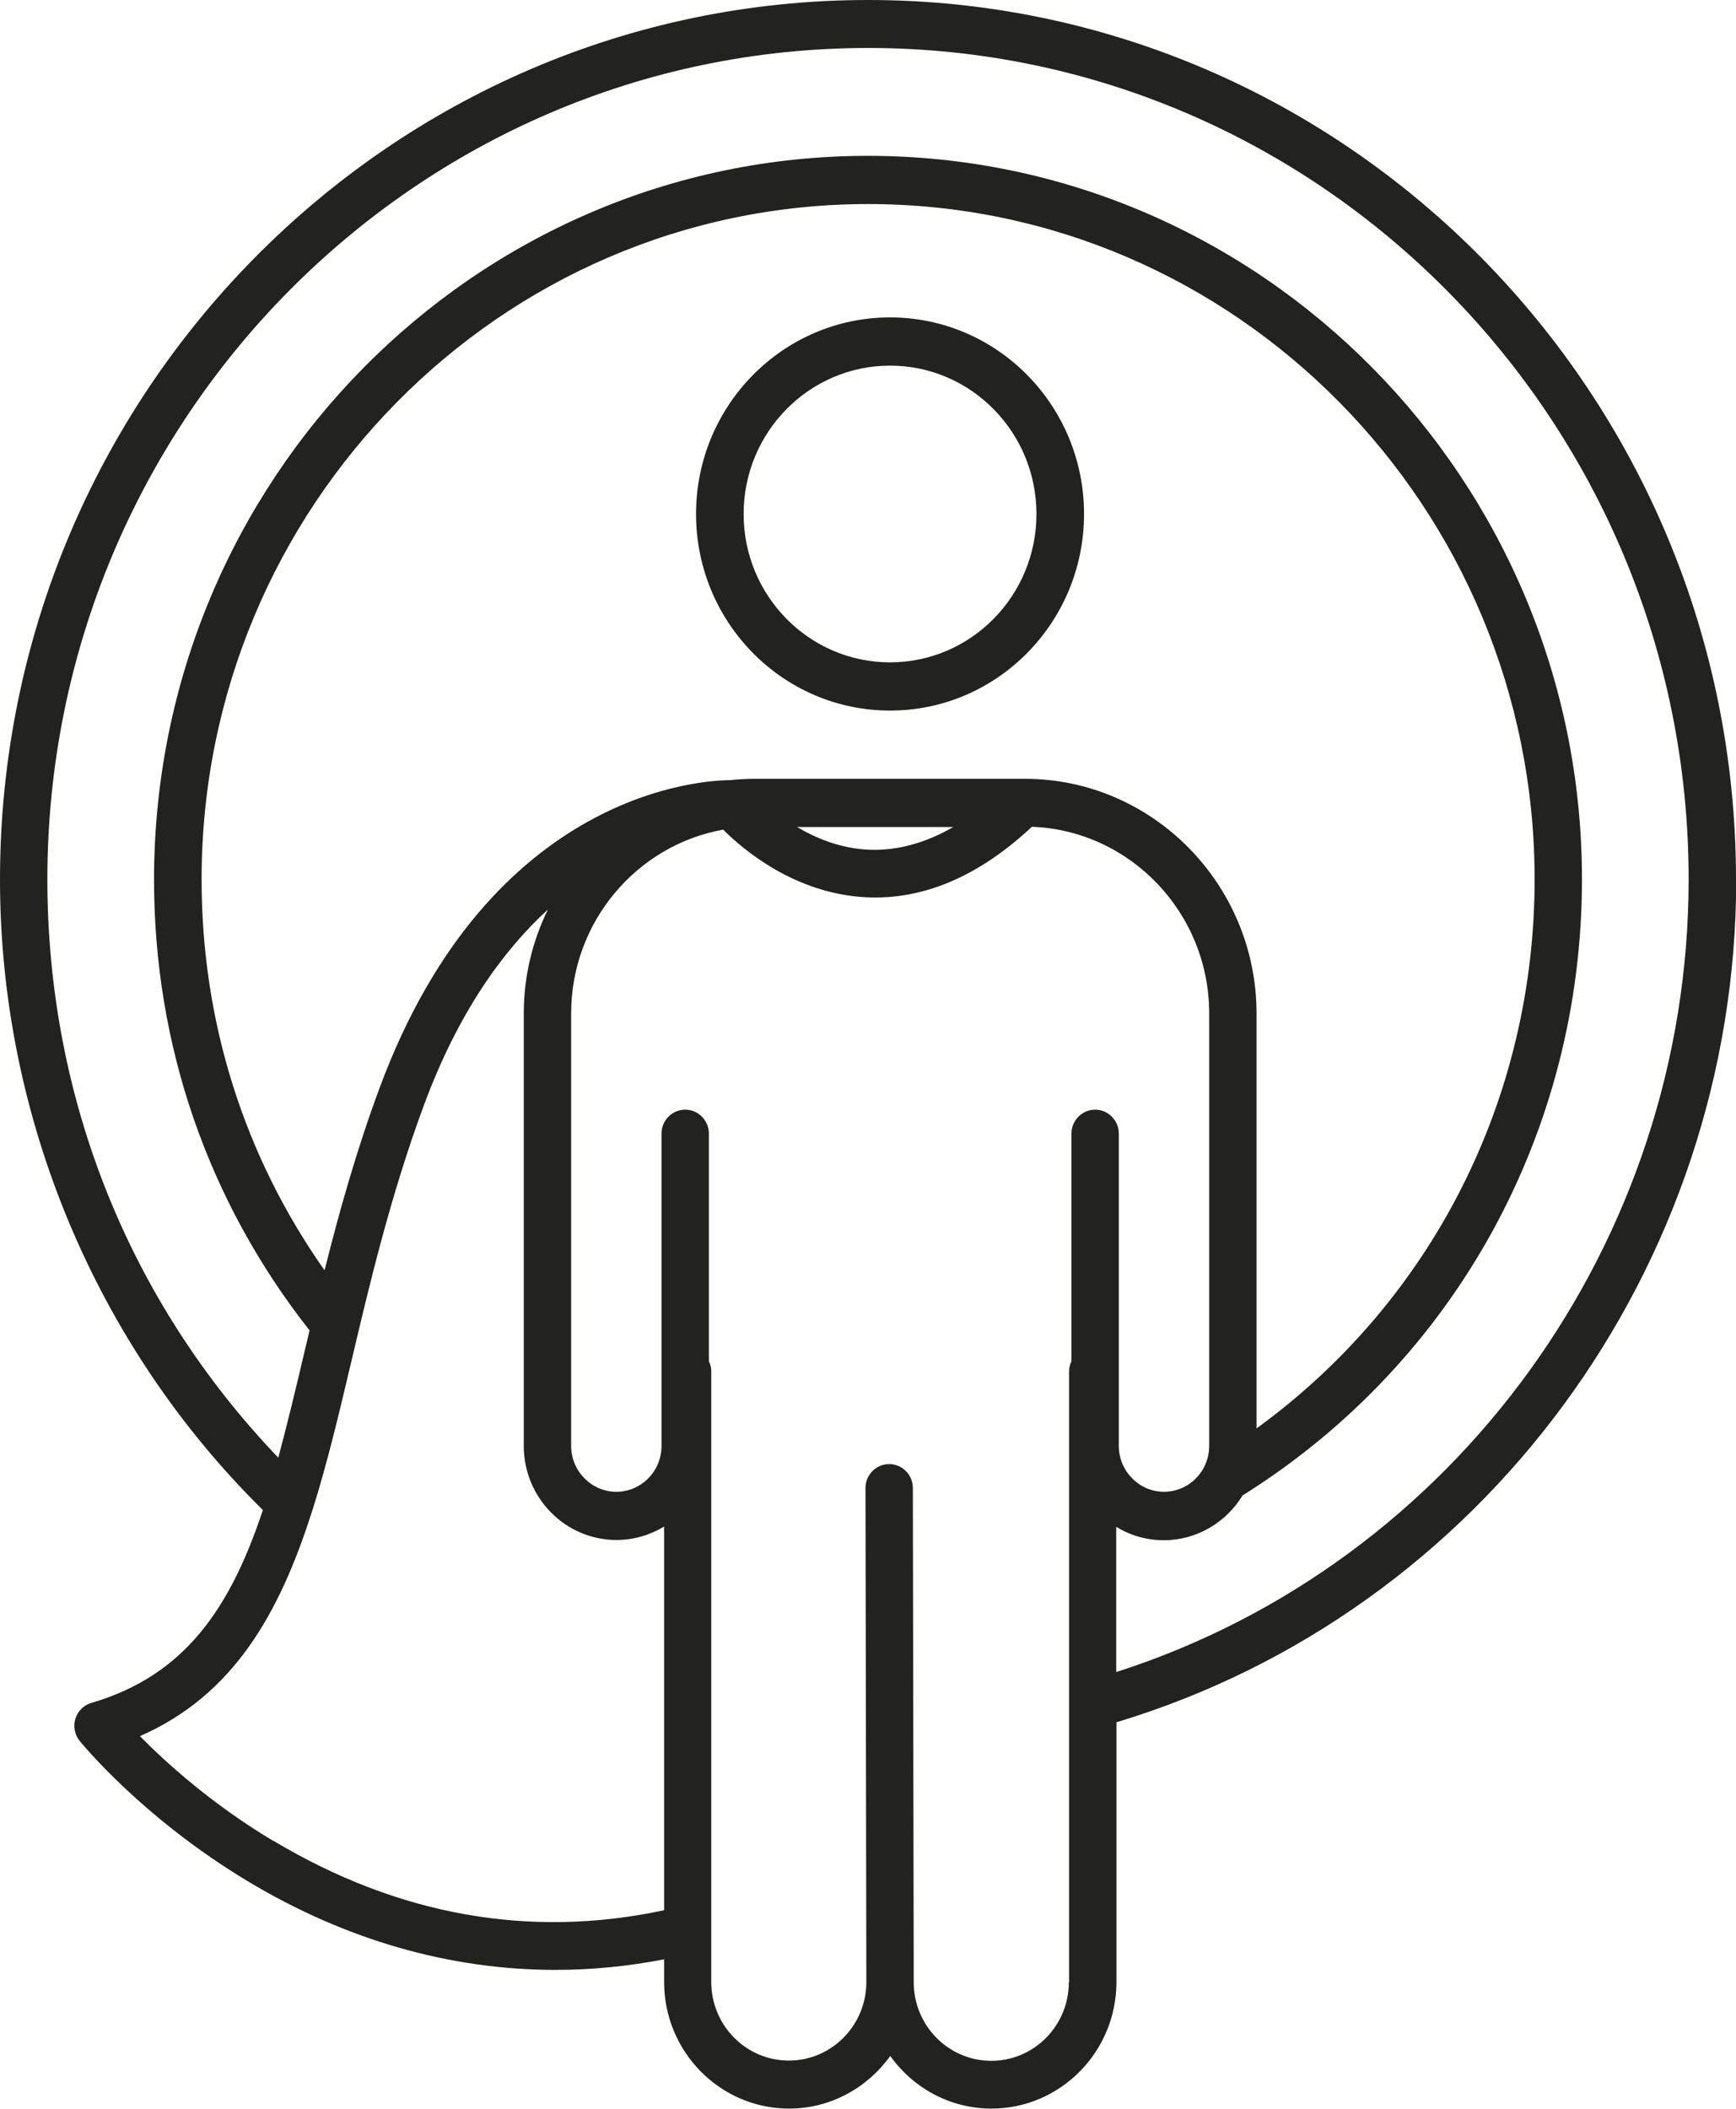 <?xml version="1.0" encoding="UTF-8"?> <svg xmlns="http://www.w3.org/2000/svg" width="56" height="68" viewBox="0 0 56 68" fill="none"><g clip-path="url(#clip0_136_4646)"><path d="M28.711 10.235C25.263 10.235 22.453 13.075 22.453 16.574C22.453 20.073 25.256 22.913 28.711 22.913C32.166 22.913 34.969 20.073 34.969 16.574C34.969 13.075 32.166 10.235 28.711 10.235ZM28.711 21.358C26.104 21.358 23.988 19.215 23.988 16.574C23.988 13.934 26.104 11.79 28.711 11.79C31.318 11.79 33.434 13.934 33.434 16.574C33.434 19.215 31.318 21.358 28.711 21.358Z" fill="#222221"></path><path d="M56 28.364C56 12.72 43.442 0 28.003 0C12.565 0 0 12.72 0 28.364C0 35.995 3.083 43.37 8.48 48.693C7.442 51.809 5.999 54.017 2.95 54.911C2.705 54.982 2.509 55.174 2.432 55.422C2.355 55.671 2.411 55.94 2.572 56.139C2.656 56.238 4.59 58.616 7.989 60.66C11.143 62.556 14.513 63.521 17.919 63.521C19.082 63.521 20.253 63.407 21.423 63.18V63.911C21.423 66.162 23.231 67.993 25.453 67.993C26.798 67.993 27.983 67.319 28.718 66.296C29.454 67.326 30.639 67.993 31.984 67.993C34.206 67.993 36.014 66.162 36.014 63.911V55.536C47.815 51.98 56.007 40.871 56.007 28.35L56 28.364ZM40.534 37.84V32.687C40.534 28.513 37.177 25.113 33.056 25.113H24.366C24.093 25.113 23.827 25.127 23.567 25.156C22.783 25.156 15.817 25.433 12.243 35.086C11.493 37.109 10.939 39.089 10.47 40.963C7.87 37.272 6.503 32.942 6.503 28.357C6.503 16.347 16.146 6.58 28.003 6.58C39.861 6.58 49.504 16.347 49.504 28.357C49.504 35.448 46.175 41.964 40.534 46.06V37.833V37.84ZM30.751 26.668C29.84 27.193 28.922 27.441 28.011 27.399C27.113 27.356 26.336 27.037 25.712 26.668H30.751ZM8.816 59.362C6.819 58.169 5.34 56.821 4.513 55.983C7.533 54.663 9.012 52.029 10.056 48.764C10.07 48.721 10.084 48.679 10.098 48.636C10.561 47.167 10.939 45.57 11.332 43.909C11.927 41.382 12.607 38.522 13.679 35.626C14.787 32.637 16.23 30.65 17.674 29.329C17.176 30.345 16.896 31.48 16.896 32.68V46.628C16.896 48.296 18.235 49.658 19.888 49.658C20.449 49.658 20.975 49.495 21.423 49.225V61.597C17.099 62.52 12.86 61.775 8.816 59.355V59.362ZM34.479 63.919C34.479 65.317 33.358 66.453 31.977 66.453C30.596 66.453 29.475 65.317 29.475 63.919L29.447 47.983C29.447 47.557 29.104 47.21 28.683 47.21C28.263 47.21 27.919 47.557 27.919 47.983L27.947 63.911C27.947 65.31 26.826 66.445 25.446 66.445C24.065 66.445 22.944 65.31 22.944 63.911V44.221C22.944 44.101 22.916 43.994 22.867 43.895V36.555C22.867 36.129 22.523 35.782 22.103 35.782C21.682 35.782 21.339 36.129 21.339 36.555V46.628C21.339 47.444 20.68 48.104 19.881 48.104C19.082 48.104 18.424 47.437 18.424 46.628V32.68C18.424 29.72 20.547 27.25 23.329 26.753C23.981 27.406 25.642 28.811 27.919 28.932C29.77 29.031 31.57 28.265 33.287 26.66C36.462 26.781 39.006 29.436 39.006 32.68V46.628C39.006 47.444 38.347 48.104 37.548 48.104C36.749 48.104 36.091 47.437 36.091 46.628V36.555C36.091 36.129 35.747 35.782 35.327 35.782C34.906 35.782 34.563 36.129 34.563 36.555V43.895C34.514 43.994 34.486 44.108 34.486 44.221V63.911L34.479 63.919ZM36.007 53.924V49.233C36.455 49.509 36.981 49.666 37.541 49.666C38.613 49.666 39.559 49.084 40.085 48.218C40.113 48.203 40.141 48.189 40.169 48.168C46.967 43.873 51.031 36.463 51.031 28.357C51.031 15.495 40.702 5.025 27.997 5.025C15.291 5.025 4.969 15.495 4.969 28.364C4.969 33.709 6.707 38.734 9.986 42.901C9.937 43.121 9.881 43.334 9.832 43.547C9.545 44.775 9.264 45.932 8.977 47.004C4.163 41.978 1.528 35.405 1.528 28.357C1.528 13.579 13.406 1.547 28.003 1.547C42.601 1.547 54.472 13.572 54.472 28.357C54.472 40.041 46.925 50.418 36.007 53.917V53.924Z" fill="#222221"></path></g><defs><clipPath id="clip0_136_4646"><rect width="56" height="68" fill="white"></rect></clipPath></defs></svg> 